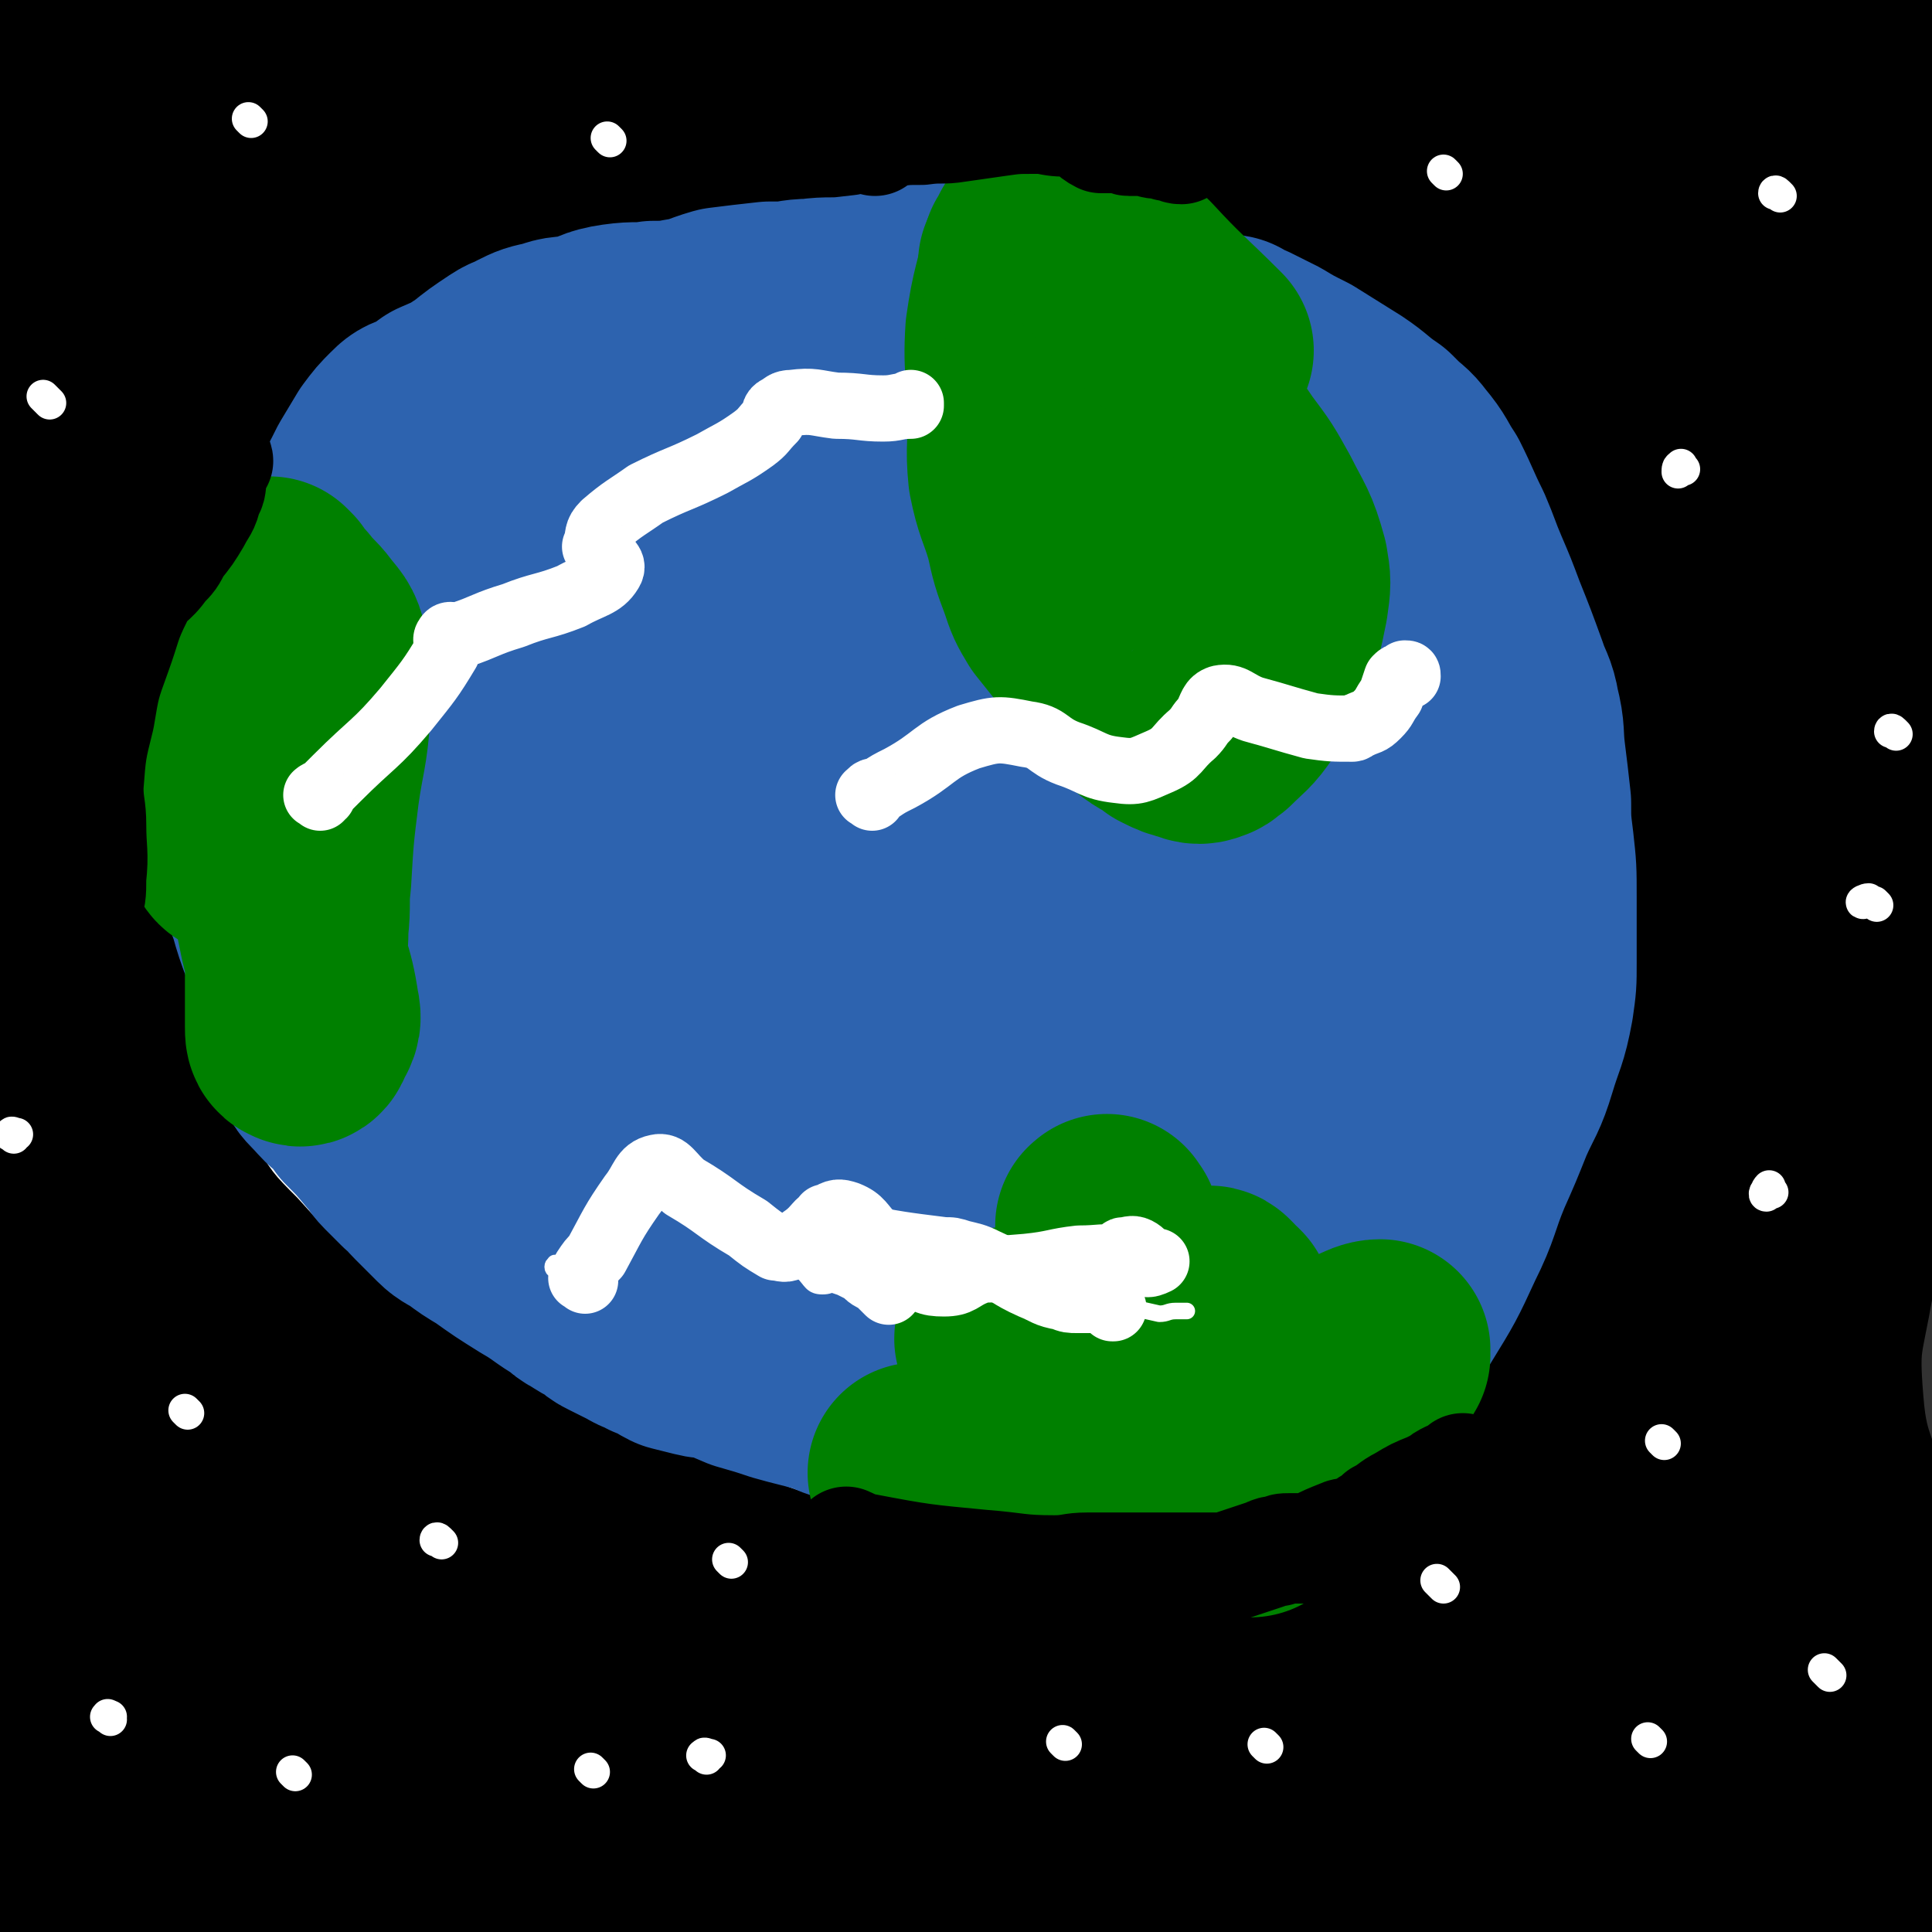 <svg viewBox='0 0 700 700' version='1.1' xmlns='http://www.w3.org/2000/svg' xmlns:xlink='http://www.w3.org/1999/xlink'><rect x="0" y="0" width="700" height="700" fill="#333333" stroke="none"/><g fill='none' stroke='#000000' stroke-width='80' stroke-linecap='round' stroke-linejoin='round'><path d='M556,81c-1,-1 -1,-1 -1,-1 -1,-1 0,-1 0,-1 -2,-2 -3,-2 -6,-3 -3,-2 -3,-3 -7,-4 -18,-6 -17,-7 -36,-10 -57,-8 -58,-7 -115,-10 -26,-2 -26,-1 -51,-1 -34,0 -34,0 -68,2 -22,1 -22,1 -44,3 -63,7 -63,8 -126,13 -15,2 -15,2 -31,1 -4,0 -7,-1 -8,-2 0,-1 3,-1 6,-2 7,-3 7,-3 13,-5 52,-16 52,-19 105,-32 57,-14 57,-19 115,-22 92,-5 94,-2 186,6 25,3 25,7 49,16 5,3 8,3 10,7 1,2 -1,5 -5,5 -100,1 -101,-2 -203,-3 -70,-1 -70,-1 -140,0 -31,0 -31,2 -63,2 -17,0 -17,0 -34,-1 -33,-2 -33,-6 -65,-5 -12,0 -11,3 -23,6 -4,1 -4,2 -9,2 -2,0 -6,-1 -4,-1 33,-10 36,-13 74,-20 78,-15 79,-16 158,-25 26,-3 27,-1 53,0 12,0 19,0 23,3 2,1 -5,3 -11,5 0,0 0,0 0,0 -84,15 -84,14 -167,29 -34,6 -36,3 -68,14 -28,11 -26,16 -53,31 '/><path d='M504,134c-1,-1 -1,-2 -1,-1 -1,0 -1,1 -2,1 -11,2 -11,2 -22,3 -21,3 -21,2 -42,6 -67,11 -68,5 -133,23 -62,18 -65,18 -121,50 -40,22 -47,25 -71,60 -10,14 -11,30 3,37 37,22 50,29 99,22 166,-25 185,-17 331,-87 54,-25 46,-49 68,-105 14,-35 13,-45 5,-78 -2,-11 -11,-11 -25,-12 -87,-2 -89,-5 -176,7 -84,12 -86,14 -167,41 -39,14 -41,16 -73,41 -12,8 -18,12 -15,25 9,33 7,50 39,67 61,31 76,39 147,29 85,-13 101,-27 164,-77 18,-13 12,-33 -3,-49 -25,-28 -36,-43 -76,-38 -128,14 -158,16 -260,75 -29,16 -30,63 -1,76 88,40 128,57 234,31 103,-26 117,-62 183,-136 15,-17 3,-46 -20,-48 -99,-11 -118,-10 -223,20 -78,22 -89,33 -144,85 -16,16 -19,50 2,51 117,9 149,10 276,-30 59,-18 112,-61 96,-86 -22,-34 -92,-48 -174,-31 -97,20 -109,44 -182,105 -14,11 -8,34 8,38 71,16 89,21 167,2 62,-15 82,-26 113,-69 14,-19 1,-44 -23,-54 -46,-20 -63,-22 -116,-5 -75,23 -118,38 -139,84 -13,27 30,59 73,62 78,5 88,-16 168,-45 14,-5 17,-11 20,-24 2,-11 4,-24 -8,-24 -101,-1 -135,-5 -217,21 -18,6 -2,39 17,43 52,9 65,-1 124,-17 30,-8 58,-25 53,-32 -5,-7 -38,-5 -73,4 -48,12 -54,19 -93,39 -4,2 3,7 7,6 82,-26 83,-29 165,-61 6,-3 16,-9 11,-10 -19,-3 -30,-3 -59,3 -104,23 -109,17 -207,56 -53,21 -56,29 -96,65 -7,6 -5,18 3,20 21,5 28,-1 55,-5 68,-9 69,-8 136,-22 39,-8 54,-14 76,-21 6,-2 -11,-2 -20,4 -102,65 -113,59 -202,138 -27,24 -43,51 -29,68 17,21 46,13 91,8 125,-14 130,-10 249,-47 52,-16 51,-30 92,-59 2,-2 -3,-4 -5,-3 -84,40 -84,42 -168,86 -83,43 -86,38 -165,87 -37,23 -34,27 -65,58 -15,13 -17,14 -26,30 -2,5 -2,9 4,12 19,8 22,11 44,8 105,-11 108,-9 211,-36 61,-16 58,-25 116,-50 22,-10 24,-14 43,-20 3,-1 4,5 2,5 -26,7 -30,3 -59,9 -116,20 -118,15 -233,43 -42,10 -42,12 -81,31 -9,5 -20,13 -14,15 27,10 41,10 82,9 80,-3 80,-8 159,-18 80,-10 80,-13 160,-21 7,0 9,1 13,5 2,1 0,3 -1,4 -3,4 -3,5 -8,6 -62,10 -63,10 -126,15 -109,9 -109,6 -218,13 -16,1 -22,-1 -33,2 -3,1 2,5 6,6 27,10 27,14 56,17 92,10 93,11 186,11 52,0 52,-6 104,-12 30,-4 30,-3 61,-8 6,0 10,0 12,-3 1,-1 -2,-2 -5,-3 -34,-10 -34,-14 -69,-18 -54,-6 -55,-3 -110,-2 -11,0 -25,1 -23,5 4,7 17,12 35,16 50,11 51,13 102,14 45,1 46,-2 91,-10 23,-4 23,-6 46,-14 4,-1 5,-1 8,-3 2,-2 3,-3 2,-6 -1,-4 -3,-4 -6,-8 -6,-8 -7,-7 -12,-16 -6,-15 -7,-15 -10,-32 -4,-19 0,-20 -3,-40 -4,-27 -10,-26 -12,-52 -2,-24 0,-24 4,-47 5,-39 6,-39 13,-78 5,-30 5,-30 11,-61 5,-33 6,-33 11,-66 2,-17 0,-17 1,-33 1,-15 2,-15 1,-29 -1,-14 0,-15 -3,-28 -4,-16 -6,-15 -10,-31 -6,-18 -8,-18 -11,-37 -4,-23 -5,-24 -3,-47 1,-16 4,-15 9,-30 4,-12 5,-12 10,-23 1,-1 1,-1 1,-2 0,-2 0,-3 -2,-4 -2,-1 -3,0 -5,0 -5,1 -4,1 -9,2 -14,2 -14,2 -28,4 -16,3 -16,3 -33,5 -26,4 -26,3 -53,6 -5,0 -5,0 -10,1 -7,1 -8,0 -14,3 -2,1 -4,4 -2,5 6,2 9,0 17,0 34,-1 34,-4 69,-3 26,0 27,0 53,5 10,3 16,3 18,11 1,7 -4,9 -11,18 -21,29 -25,26 -45,56 -18,28 -16,29 -29,59 -19,44 -23,44 -34,90 -9,33 -8,35 -6,70 2,34 4,35 14,68 4,11 6,13 12,20 2,2 3,0 4,-2 11,-25 15,-25 21,-52 11,-50 9,-51 13,-102 2,-32 -1,-32 0,-65 2,-35 -2,-36 6,-70 2,-11 10,-20 14,-19 4,1 3,12 3,24 -2,76 4,78 -8,153 -8,51 -13,51 -31,101 -6,14 -11,18 -15,27 -2,2 2,-3 3,-6 7,-19 7,-19 12,-38 9,-29 9,-29 16,-59 4,-15 6,-18 7,-31 0,-2 -6,-2 -7,1 -31,82 -40,83 -58,170 -13,68 -6,71 -4,140 1,18 3,18 9,35 1,4 2,5 6,7 3,1 6,3 8,0 17,-25 20,-27 31,-57 19,-54 21,-55 30,-110 2,-15 -5,-34 -8,-30 -5,5 -6,23 -8,47 -7,71 -3,72 -9,143 -1,21 -6,43 -6,42 -1,-2 2,-25 3,-49 4,-71 5,-71 6,-143 1,-42 3,-45 -2,-85 0,-6 -7,-12 -10,-7 -43,87 -48,93 -81,190 -12,36 -8,39 -9,76 -1,4 4,9 5,6 10,-48 22,-57 15,-109 -5,-38 -4,-70 -38,-72 -88,-5 -115,13 -204,57 -28,14 -47,47 -31,60 30,24 66,29 124,14 87,-23 90,-38 165,-92 15,-11 27,-36 13,-36 -51,1 -75,11 -144,38 -79,31 -114,56 -152,78 -13,8 27,-6 51,-18 102,-52 104,-51 202,-111 20,-12 40,-33 34,-31 -11,2 -36,16 -68,38 -63,44 -63,46 -121,93 -3,2 -5,8 -2,7 32,-10 37,-11 70,-28 42,-22 48,-19 80,-52 24,-25 43,-41 31,-65 -16,-36 -41,-61 -88,-56 -110,12 -124,37 -225,88 -11,6 -9,28 2,26 68,-16 80,-24 154,-61 77,-39 78,-42 147,-91 7,-5 13,-15 7,-17 -22,-8 -33,-8 -65,-2 -114,25 -120,17 -227,63 -64,28 -81,50 -115,84 -8,8 17,5 32,0 130,-50 132,-50 258,-111 36,-17 57,-27 65,-45 4,-9 -20,-11 -41,-8 -153,22 -157,21 -307,57 -17,4 -38,17 -27,22 37,16 62,23 123,19 59,-3 89,2 116,-32 19,-25 -2,-48 -23,-84 -18,-30 -26,-26 -55,-48 -15,-12 -16,-11 -33,-21 -8,-4 -8,-4 -17,-8 -26,-11 -26,-12 -53,-23 -30,-12 -29,-14 -60,-23 -34,-11 -34,-9 -69,-17 -18,-5 -18,-5 -35,-10 -5,-1 -5,-2 -10,-3 -2,0 -2,0 -3,0 -4,1 -6,0 -8,3 -5,6 -6,7 -8,15 -3,19 -1,20 -2,40 -1,19 -1,19 -1,37 1,29 -4,30 3,57 14,51 18,50 40,99 17,37 25,34 38,72 10,29 5,31 8,62 1,17 2,17 0,33 -2,18 -4,18 -9,36 -6,19 -4,19 -12,37 -9,17 -10,16 -21,33 -5,8 -5,8 -10,16 -4,5 -4,5 -7,10 -3,4 -5,5 -5,8 0,3 3,2 5,5 3,5 2,6 5,10 5,6 4,9 11,10 24,5 26,3 52,3 39,1 39,0 79,-1 26,-1 26,-1 53,-2 3,0 7,1 7,0 0,-1 -4,-2 -8,-3 -28,-5 -28,-6 -57,-10 -31,-5 -31,-7 -62,-8 -24,-1 -24,2 -47,3 -8,0 -10,2 -16,0 -1,-1 1,-2 0,-4 -1,-5 -2,-4 -4,-8 -9,-18 -11,-17 -19,-36 -4,-10 -2,-10 -4,-21 -2,-10 -1,-11 -2,-21 -3,-13 -6,-13 -7,-26 -2,-20 0,-21 0,-42 2,-23 3,-23 4,-47 1,-29 1,-29 0,-58 -1,-20 -2,-20 -3,-40 -1,-11 0,-11 0,-22 0,-8 0,-8 0,-15 0,-2 0,-3 0,-5 0,-2 -2,-4 -1,-3 1,0 4,2 5,5 4,11 4,11 6,23 5,36 5,36 7,72 4,55 -4,56 5,111 9,55 8,60 30,109 4,9 14,14 21,7 56,-56 60,-63 104,-133 18,-29 13,-34 21,-66 1,-3 -2,-5 -3,-4 -11,16 -15,17 -21,37 -17,53 -14,54 -26,108 -4,21 -4,44 -6,42 -2,-4 -2,-27 -2,-54 1,-60 3,-60 5,-121 0,-7 1,-18 -1,-13 -15,32 -22,42 -32,86 -5,23 -3,32 2,47 1,5 7,-2 10,-7 26,-57 34,-57 47,-117 11,-48 8,-53 0,-100 -3,-17 -8,-30 -22,-29 -28,3 -38,13 -61,38 -21,23 -17,28 -27,58 -2,7 0,19 3,15 11,-12 19,-22 26,-47 12,-42 10,-44 12,-87 1,-18 -1,-19 -6,-37 -4,-9 -6,-8 -12,-17 -5,-7 -7,-6 -10,-14 -2,-7 -1,-8 0,-16 0,-6 1,-6 2,-11 4,-17 4,-17 10,-33 2,-7 4,-7 5,-14 1,-6 2,-10 -1,-12 -6,-3 -11,-3 -18,2 -35,29 -46,28 -67,65 -11,20 -7,29 3,51 13,29 21,27 45,51 5,5 8,7 14,8 2,0 2,-3 1,-5 -5,-11 -8,-10 -12,-22 -11,-38 -13,-39 -18,-78 -3,-23 1,-24 3,-47 2,-18 0,-19 4,-36 1,-6 1,-8 6,-10 41,-16 44,-12 87,-25 24,-8 24,-9 48,-16 6,-1 7,0 13,-1 5,-1 12,-4 11,-3 -4,3 -11,7 -22,11 -59,20 -59,20 -119,38 -12,4 -26,5 -25,4 0,-1 13,-4 27,-9 42,-15 41,-18 84,-32 10,-4 11,-3 21,-3 4,1 4,2 7,4 '/></g>
<g fill='none' stroke='#FFFFFF' stroke-width='6' stroke-linecap='round' stroke-linejoin='round'><path d='M309,77c-1,-1 -1,-2 -1,-1 -1,0 0,1 -1,1 -3,1 -3,1 -6,1 -3,0 -3,0 -7,0 -18,2 -18,2 -37,4 -10,1 -10,1 -21,4 -11,2 -11,3 -22,7 -9,3 -9,2 -18,6 -10,5 -10,5 -21,11 -7,4 -6,4 -13,9 -1,0 -1,0 -1,0 -2,1 -2,1 -4,3 -6,4 -6,4 -12,8 -13,10 -14,9 -27,20 -9,8 -9,8 -16,17 -8,9 -9,9 -15,20 -9,14 -10,14 -15,29 -4,10 -2,11 -5,22 -3,14 -6,14 -7,28 -1,15 1,15 3,29 2,13 3,13 5,26 3,11 3,11 5,22 2,10 1,10 3,19 3,13 2,13 7,25 4,13 4,13 11,24 7,12 7,12 16,21 11,12 11,13 24,23 13,10 13,10 27,18 21,12 21,12 42,22 15,7 15,7 30,14 15,7 15,7 30,15 15,7 14,9 30,14 6,2 6,1 12,1 11,0 11,1 22,0 13,-1 13,-1 26,-4 14,-3 13,-5 27,-8 13,-4 13,-4 26,-6 11,-2 11,-1 22,-2 4,0 5,0 9,-1 9,-3 9,-4 18,-7 11,-4 11,-4 22,-8 8,-4 8,-4 17,-8 5,-3 5,-2 10,-5 7,-6 7,-6 14,-13 10,-9 10,-8 19,-18 8,-10 8,-10 15,-20 7,-10 7,-10 13,-20 4,-8 3,-8 6,-16 2,-7 1,-7 2,-14 1,-11 0,-11 1,-22 1,-12 2,-12 2,-24 0,-12 0,-12 -1,-23 -1,-14 -1,-14 -4,-27 -2,-10 -2,-10 -6,-20 -3,-10 -3,-10 -7,-20 -3,-6 -3,-6 -6,-13 -4,-11 -3,-11 -8,-21 -3,-8 -4,-8 -7,-15 -6,-11 -6,-11 -12,-22 -7,-10 -6,-11 -14,-21 -9,-11 -9,-11 -19,-21 -8,-9 -8,-9 -17,-17 -8,-8 -7,-9 -16,-16 -9,-7 -9,-8 -19,-12 -11,-4 -11,-2 -23,-5 -10,-2 -10,-3 -20,-5 -10,-2 -10,-2 -19,-3 -11,-1 -12,-1 -23,0 -12,1 -12,2 -24,3 -5,0 -5,1 -9,0 -3,0 -3,-1 -6,-2 '/></g>
<g fill='none' stroke='#2D63AF' stroke-width='80' stroke-linecap='round' stroke-linejoin='round'><path d='M359,230c-1,-1 -1,-1 -1,-1 -1,-1 -1,0 -1,0 -2,0 -2,-1 -4,-1 -25,-8 -25,-13 -50,-16 -23,-2 -25,-2 -46,5 -18,6 -24,6 -33,22 -13,23 -12,29 -11,56 1,16 4,18 14,31 9,11 10,16 23,17 26,3 32,4 56,-9 28,-16 30,-21 48,-48 10,-16 11,-20 9,-38 -2,-14 -3,-22 -15,-26 -19,-7 -25,-3 -47,5 -33,13 -44,12 -64,37 -11,15 -8,26 2,44 12,22 18,28 42,36 17,6 27,5 40,-8 20,-20 22,-30 26,-58 2,-13 -3,-21 -15,-25 -17,-7 -22,-4 -42,2 -14,4 -23,7 -25,17 -2,12 6,16 17,28 7,6 11,10 19,8 9,-2 16,-7 17,-18 1,-20 -3,-24 -12,-45 -5,-10 -6,-11 -15,-17 -8,-6 -10,-5 -20,-7 -8,-1 -9,0 -17,0 -19,2 -19,2 -37,6 -14,2 -15,2 -28,6 -6,2 -6,3 -12,7 -4,2 -4,2 -8,6 -6,5 -7,4 -11,11 -2,5 -2,6 -1,12 0,6 2,6 4,12 2,10 2,10 5,21 3,12 2,12 5,24 4,13 4,13 8,26 2,7 2,7 5,15 4,7 4,7 9,13 4,7 4,7 9,14 6,8 6,8 14,15 7,7 7,7 16,13 6,6 6,6 13,11 7,4 6,5 13,8 7,3 8,3 16,4 9,1 9,1 19,0 13,-1 13,-1 26,-3 10,-2 10,-2 20,-5 11,-3 11,-3 22,-7 16,-6 17,-4 32,-13 15,-7 15,-7 27,-18 10,-10 12,-10 18,-22 5,-11 4,-12 5,-24 1,-10 1,-10 -1,-20 -1,-11 -1,-11 -6,-21 -3,-6 -2,-10 -9,-11 -27,-2 -30,-2 -59,5 -30,7 -32,6 -58,22 -19,11 -19,13 -31,31 -14,21 -15,23 -20,47 -2,6 0,11 6,13 12,5 15,4 29,1 31,-8 31,-10 60,-24 21,-10 20,-11 39,-25 4,-2 6,-3 6,-7 0,-3 -2,-3 -5,-5 -1,-1 -2,0 -3,0 -3,1 -3,1 -6,3 -3,2 -2,2 -5,4 -2,1 -2,1 -3,3 -2,1 -3,1 -4,2 -4,4 -4,4 -8,9 -9,10 -9,10 -17,20 -9,10 -10,10 -16,21 -3,5 -3,6 -2,11 1,8 3,8 5,15 3,8 2,8 5,16 2,5 3,4 4,9 1,2 1,2 0,3 -1,4 -1,4 -3,8 -1,3 -1,3 -3,5 -3,5 -3,5 -7,9 -4,4 -4,6 -9,8 -4,2 -5,1 -10,0 -7,-1 -7,-2 -13,-4 -7,-2 -8,-2 -15,-4 -6,-2 -6,-2 -13,-4 -5,-2 -4,-2 -9,-4 -4,-1 -4,0 -8,-1 -4,-1 -4,-1 -8,-2 -4,-2 -4,-3 -8,-4 -3,-2 -3,-1 -6,-3 -2,-1 -2,-1 -4,-2 -2,-1 -2,-1 -4,-2 -2,-1 -2,-1 -4,-3 -4,-2 -4,-2 -7,-4 -2,-1 -2,-1 -4,-3 -7,-4 -7,-5 -14,-9 -8,-5 -8,-5 -15,-10 -5,-3 -5,-3 -9,-6 -3,-2 -4,-2 -6,-4 -4,-4 -4,-4 -8,-8 -3,-3 -2,-3 -5,-5 -3,-3 -3,-3 -6,-6 -2,-2 -2,-3 -4,-5 -5,-6 -5,-6 -10,-11 -3,-6 -3,-6 -6,-11 -3,-6 -3,-6 -5,-12 -3,-8 -2,-8 -5,-15 -2,-6 -3,-6 -6,-12 -2,-7 -2,-7 -4,-14 -2,-8 -2,-8 -3,-16 -1,-7 0,-7 -1,-15 0,-3 0,-3 0,-7 0,-6 0,-6 0,-12 0,-6 0,-6 0,-11 1,-7 0,-7 2,-14 2,-6 2,-6 4,-13 2,-4 2,-4 4,-8 2,-8 2,-8 4,-16 2,-7 2,-7 4,-14 1,-4 1,-4 2,-8 2,-6 2,-6 4,-12 1,-3 2,-3 3,-5 4,-7 4,-7 7,-13 3,-5 3,-5 6,-10 3,-4 3,-4 6,-7 2,-2 2,-2 5,-3 4,-2 4,-2 8,-5 7,-3 7,-3 13,-7 5,-4 5,-4 11,-8 3,-2 3,-1 6,-3 4,-2 4,-2 9,-3 5,-2 5,-1 11,-2 7,-2 6,-3 13,-4 7,-1 7,0 13,-1 6,0 6,0 11,-1 7,-1 7,-2 14,-4 8,-1 8,-1 17,-2 2,0 2,0 4,0 5,0 5,-1 11,-1 7,-1 7,0 15,-1 9,-1 9,-1 17,-3 10,-3 10,-5 20,-6 3,-1 3,1 7,3 6,2 6,2 12,3 8,3 8,3 17,4 7,1 7,0 15,1 4,0 4,1 8,2 2,0 2,0 3,0 3,1 3,1 5,1 5,2 5,2 10,3 6,2 6,3 12,5 5,1 5,0 10,1 1,1 1,1 1,1 3,1 3,1 5,2 4,2 4,2 8,4 5,3 5,3 11,6 8,5 8,5 16,10 6,4 6,5 12,9 1,1 1,1 2,2 4,4 4,3 7,7 5,6 4,6 8,12 4,8 4,9 8,17 3,7 3,8 6,15 3,7 3,7 6,15 4,10 4,10 8,21 2,6 3,6 4,12 2,8 1,8 2,16 1,8 1,8 2,17 0,7 0,7 1,15 1,9 1,9 1,19 0,5 0,5 0,11 0,6 0,6 0,13 0,7 0,7 -1,14 -2,11 -3,11 -6,21 -3,10 -4,10 -8,19 -4,10 -4,10 -8,19 -5,12 -4,13 -10,25 -6,13 -6,13 -14,26 -4,6 -4,6 -9,12 -6,6 -6,6 -12,11 -9,7 -9,8 -19,13 -7,4 -7,3 -14,5 -6,2 -6,2 -12,3 -8,1 -8,1 -16,2 -8,1 -8,1 -16,2 -7,1 -7,2 -14,3 -7,1 -7,0 -14,2 -4,0 -4,2 -7,2 -7,1 -7,0 -13,-1 -2,0 -2,-1 -3,-2 -2,-3 -4,-3 -3,-6 1,-4 2,-5 7,-8 22,-15 22,-14 45,-28 25,-15 27,-12 51,-30 13,-10 14,-10 22,-24 7,-11 8,-14 7,-25 0,-5 -4,-7 -8,-7 -9,1 -10,3 -18,9 -19,14 -20,13 -37,30 -9,9 -11,12 -15,22 0,2 4,3 7,1 18,-16 20,-17 34,-39 28,-44 31,-45 49,-93 6,-13 1,-15 -2,-29 -1,-6 -3,-6 -7,-11 -7,-10 -7,-9 -14,-19 -7,-9 -7,-9 -13,-18 -7,-10 -7,-10 -13,-19 -5,-7 -5,-7 -11,-14 -4,-5 -4,-5 -9,-9 -9,-7 -10,-7 -20,-13 -12,-8 -12,-8 -25,-15 -11,-6 -11,-7 -22,-12 -11,-4 -11,-4 -22,-7 -14,-3 -14,-4 -28,-5 -19,-1 -19,-1 -38,1 -11,1 -11,2 -23,4 -19,3 -19,2 -37,7 -21,5 -21,6 -41,14 -13,5 -12,6 -24,13 -4,2 -4,2 -8,4 -1,1 -1,1 -3,1 0,0 0,0 -1,0 -1,0 -1,0 -1,0 -1,1 -1,1 -2,1 -1,1 -1,1 -2,2 -1,1 -1,1 -3,2 -5,3 -5,3 -10,6 -1,0 -1,0 -2,0 -2,2 -2,1 -4,3 -2,1 -2,1 -4,3 -4,3 -5,2 -8,6 -6,5 -6,5 -10,11 -6,8 -7,7 -10,16 -2,5 -1,5 -2,11 0,4 0,4 0,7 1,5 0,6 2,11 2,5 2,5 5,10 3,9 3,9 7,17 4,11 4,11 8,22 3,11 4,11 7,21 2,9 1,10 3,19 2,6 2,6 5,12 2,5 1,5 4,8 5,5 5,7 12,7 25,1 26,2 52,-4 44,-10 45,-9 86,-28 43,-19 44,-20 83,-49 25,-19 25,-21 44,-46 16,-21 15,-22 26,-45 2,-5 -1,-6 0,-11 1,-3 2,-4 3,-4 1,-1 0,2 1,3 3,2 3,2 7,2 4,1 4,1 8,0 7,-2 7,-2 13,-6 6,-3 6,-4 12,-8 3,-3 3,-3 7,-5 0,-1 1,-1 2,-1 0,0 0,1 0,1 0,2 0,2 0,4 '/></g>
<g fill='none' stroke='#008000' stroke-width='80' stroke-linecap='round' stroke-linejoin='round'><path d='M334,535c-1,-1 -2,-2 -1,-1 0,0 1,0 2,1 1,1 1,1 2,2 2,0 2,1 4,1 7,1 7,1 14,0 9,-1 9,-2 19,-3 8,-2 8,-2 17,-4 6,-1 6,-1 12,-2 5,-2 5,-3 10,-4 4,-2 4,-2 8,-3 5,-1 5,0 10,-1 4,-1 4,-1 7,-3 5,-3 5,-3 9,-6 5,-3 5,-3 11,-5 3,-1 3,-1 6,-2 3,-1 3,-1 5,-2 2,-1 2,-1 4,-2 5,-2 4,-2 9,-5 3,-1 3,-1 6,-2 3,-1 3,-2 6,-3 2,-1 4,-2 6,-2 0,0 -2,1 -2,1 0,1 1,1 2,1 '/><path d='M409,501c-1,-1 -1,-1 -1,-1 -1,-1 0,-1 0,-1 -1,-3 -2,-3 -3,-6 0,-2 0,-2 0,-5 0,-2 0,-2 0,-4 0,-2 0,-2 0,-3 '/><path d='M440,471c-1,-1 -1,-1 -1,-1 -1,-1 -2,0 -1,0 1,1 2,1 4,3 0,0 0,0 1,1 0,0 0,0 0,0 '/><path d='M366,486c-1,-1 -1,-1 -1,-1 -1,-1 -1,0 -1,0 '/><path d='M402,445c-1,-1 -1,-2 -1,-1 -1,0 0,0 0,1 '/><path d='M453,546c-1,-1 -2,-1 -1,-1 0,-2 1,-2 2,-4 8,-9 7,-10 15,-18 6,-7 7,-7 14,-13 5,-5 6,-5 11,-9 1,-1 1,-1 2,-2 '/><path d='M378,89c-1,-1 -1,-2 -1,-1 -1,0 -1,0 -1,1 -1,2 -1,2 -2,3 -3,14 -4,14 -6,28 -1,15 1,16 1,31 0,10 -1,11 0,21 2,10 3,10 6,20 2,9 2,9 5,17 2,6 2,6 5,11 4,5 4,5 8,10 4,6 4,6 10,13 5,6 4,6 10,11 5,5 6,4 11,8 4,2 4,2 8,3 2,1 3,1 5,0 1,0 1,-1 3,-2 5,-5 6,-5 10,-11 5,-7 4,-7 7,-15 4,-9 4,-9 6,-19 1,-7 1,-7 0,-13 -3,-11 -4,-11 -9,-21 -5,-9 -5,-9 -11,-17 -6,-9 -7,-9 -14,-18 -6,-7 -6,-7 -13,-15 -1,-1 -1,-1 -2,-2 -1,-1 0,-1 0,-2 '/><path d='M374,97c-1,-1 -2,-2 -1,-1 0,1 1,1 2,3 2,3 2,3 4,5 13,14 13,13 27,27 '/><path d='M399,89c-1,-1 -2,-1 -1,-1 0,-1 1,0 2,0 0,0 0,1 0,1 5,6 4,7 10,12 12,13 13,13 26,26 '/><path d='M99,214c-1,-1 -2,-2 -1,-1 0,1 1,2 2,3 2,2 2,2 3,3 3,4 4,4 7,8 3,4 4,4 5,9 2,10 2,11 1,22 -1,14 -2,14 -4,28 -2,16 -2,16 -3,33 -1,8 0,8 -1,17 0,9 -1,9 -1,18 0,6 0,6 0,12 0,3 0,3 0,6 0,2 0,3 1,3 1,1 2,0 2,-1 2,-4 3,-4 2,-8 -2,-14 -4,-14 -7,-27 -4,-19 -3,-19 -6,-38 -3,-14 -2,-14 -5,-27 -1,-8 -2,-7 -4,-14 -1,-2 -1,-2 -1,-3 -1,-2 -1,-2 -2,-3 -1,-3 0,-3 -2,-6 0,0 -1,-1 -2,0 0,1 0,2 1,4 1,6 1,6 3,12 3,10 2,10 6,20 3,9 4,9 8,17 1,2 1,2 3,4 1,2 1,2 2,4 1,2 3,3 3,4 0,0 -2,0 -3,-1 -4,-3 -3,-4 -6,-7 -3,-3 -3,-3 -6,-6 -3,-2 -3,-4 -5,-4 -2,0 -3,2 -3,5 0,2 1,2 1,4 0,1 1,3 0,3 -1,0 -2,-1 -2,-2 -3,-6 -4,-6 -6,-12 -3,-8 -2,-9 -4,-17 -2,-11 -3,-11 -4,-22 -1,-5 -1,-5 -1,-10 0,-2 1,-2 1,-4 '/></g>
<g fill='none' stroke='#FFFFFF' stroke-width='6' stroke-linecap='round' stroke-linejoin='round'><path d='M202,459c-1,-1 -1,-2 -1,-1 -1,0 -1,2 0,2 2,-1 2,-3 4,-5 6,-6 5,-7 12,-12 9,-6 9,-9 20,-11 8,-1 8,1 16,4 9,4 9,4 18,8 7,4 6,5 13,10 4,3 3,4 7,7 3,3 3,5 7,5 4,0 4,-2 9,-5 4,-2 3,-3 8,-6 4,-2 4,-4 8,-4 9,0 9,2 18,4 11,3 11,3 21,6 6,1 6,1 11,2 5,0 5,0 9,0 0,0 0,0 0,0 2,0 2,0 3,1 1,1 1,1 3,1 7,3 7,4 14,6 9,3 9,3 18,5 3,0 3,-1 6,-1 2,0 2,0 4,0 '/></g>
<g fill='none' stroke='#FFFFFF' stroke-width='24' stroke-linecap='round' stroke-linejoin='round'><path d='M212,464c-1,-1 -2,-1 -1,-1 0,-2 1,-2 1,-3 2,-3 2,-3 4,-5 6,-11 6,-12 13,-22 4,-5 4,-9 9,-10 4,-1 5,3 10,7 12,7 11,8 23,15 5,4 5,4 10,7 2,0 3,1 5,0 3,-1 3,-2 6,-4 4,-3 4,-5 8,-7 3,-2 4,-2 7,-1 5,2 5,4 9,8 7,6 6,7 14,12 5,4 6,5 12,5 6,0 6,-2 11,-4 1,-1 0,-1 1,-1 3,-1 3,-1 6,-1 8,1 8,2 16,3 5,1 5,1 10,1 3,0 3,0 5,0 5,-2 5,-3 10,-5 2,-2 2,-2 5,-4 1,0 0,-1 1,-1 2,0 3,-1 5,0 2,1 2,2 4,3 1,1 3,1 3,1 0,0 -2,1 -3,1 -4,0 -4,-2 -9,-2 -8,-1 -8,0 -16,0 -9,1 -9,2 -19,3 -12,1 -12,1 -24,1 -7,0 -7,0 -14,0 -3,0 -5,0 -6,0 0,0 2,1 4,1 1,0 3,0 2,0 0,0 -1,-1 -3,-2 -3,-2 -2,-2 -5,-4 -9,-5 -9,-5 -18,-9 -4,-1 -4,-1 -7,-3 -2,-1 -1,-1 -2,-2 '/><path d='M308,446c-1,-1 -1,-1 -1,-1 -1,-1 -1,0 -1,0 0,1 0,1 1,1 2,1 1,2 3,2 16,3 16,3 32,5 3,0 3,0 6,1 4,1 5,1 9,3 9,4 8,5 17,9 5,2 5,3 11,4 2,1 3,1 5,1 1,0 1,0 1,0 2,0 2,0 3,0 2,0 2,0 4,0 1,0 1,0 2,1 2,1 2,1 3,2 1,0 0,0 0,0 '/><path d='M322,468c-1,-1 -1,-1 -1,-1 -1,-1 -1,-1 -1,-1 -2,-2 -2,-2 -4,-3 -2,-1 -2,-2 -4,-3 -2,-1 -2,-1 -4,-2 -3,-1 -3,-1 -6,-2 '/><path d='M316,289c-1,-1 -2,-1 -1,-1 1,-2 2,-1 4,-2 3,-2 3,-2 7,-4 13,-7 12,-10 25,-15 10,-3 11,-3 21,-1 8,1 7,4 15,7 9,3 9,5 18,6 7,1 8,0 15,-3 7,-3 6,-5 12,-10 3,-3 2,-3 5,-6 2,-4 2,-6 5,-7 5,-1 6,2 12,4 11,3 10,3 21,6 7,1 8,1 15,1 1,0 1,-1 2,-1 4,-2 4,-1 7,-4 3,-3 2,-3 5,-7 1,-3 1,-3 2,-6 1,-1 1,-1 2,-1 1,-1 1,-1 1,-1 1,0 1,0 1,1 '/><path d='M116,289c-1,-1 -2,-1 -1,-1 0,-1 1,0 2,0 0,0 0,-1 1,-2 2,-2 2,-2 4,-4 13,-13 14,-12 25,-25 8,-10 9,-11 15,-21 1,-2 -1,-4 0,-5 1,-2 2,0 5,-1 9,-3 9,-4 19,-7 10,-4 11,-3 21,-7 7,-4 11,-4 14,-9 2,-3 -2,-4 -4,-8 -1,-1 -2,-1 -1,-1 1,-4 0,-5 3,-8 7,-6 8,-6 15,-11 12,-6 12,-5 24,-11 7,-4 8,-4 15,-9 4,-3 3,-3 7,-7 1,-2 0,-3 2,-4 2,-1 2,-2 5,-2 8,-1 8,0 16,1 9,0 9,1 17,1 5,0 5,-1 10,-1 0,-1 0,-1 0,-1 '/></g>
<g fill='none' stroke='#FFFFFF' stroke-width='12' stroke-linecap='round' stroke-linejoin='round'><path d='M40,623c-1,-1 -2,-1 -1,-1 0,-1 0,0 1,0 '/><path d='M68,512c-1,-1 -1,-1 -1,-1 '/><path d='M107,643c-1,-1 -1,-1 -1,-1 '/><path d='M160,559c-1,-1 -1,-1 -1,-1 -1,-1 -1,0 -1,0 '/><path d='M256,637c-1,-1 -2,-1 -1,-1 0,-1 1,0 2,0 '/><path d='M459,633c-1,-1 -1,-1 -1,-1 '/><path d='M598,631c-1,-1 -1,-1 -1,-1 '/><path d='M603,523c-1,-1 -1,-1 -1,-1 '/><path d='M680,328c-1,-1 -1,-1 -1,-1 -2,-1 -4,0 -4,0 -1,0 1,-1 2,-1 '/><path d='M610,170c-1,-1 -1,-2 -1,-1 -1,0 -1,1 -1,2 '/><path d='M524,63c-1,-1 -1,-1 -1,-1 '/><path d='M645,71c-1,-1 -1,-1 -1,-1 -1,-1 -1,0 -1,0 '/><path d='M5,412c-1,-1 -2,-1 -1,-1 0,-1 1,0 2,0 '/><path d='M17,145c-1,-1 -2,-2 -1,-1 0,0 1,1 2,2 '/><path d='M91,44c-1,-1 -1,-1 -1,-1 '/><path d='M221,51c-1,-1 -1,-1 -1,-1 '/><path d='M392,49c-1,-1 -1,-1 -1,-1 '/><path d='M265,566c-1,-1 -1,-1 -1,-1 '/><path d='M215,642c-1,-1 -1,-1 -1,-1 '/><path d='M386,632c-1,-1 -1,-1 -1,-1 '/><path d='M522,574c-1,-1 -2,-2 -1,-1 0,0 1,1 2,2 '/><path d='M663,607c-1,-1 -1,-1 -1,-1 -1,-1 -1,-1 -1,-1 '/><path d='M642,432c-1,-1 -1,-2 -1,-1 -1,0 -2,2 -1,2 0,-1 0,-2 1,-3 '/><path d='M687,266c-1,-1 -1,-1 -1,-1 -1,-1 -1,0 -1,0 '/></g>
<g fill='none' stroke='#000000' stroke-width='40' stroke-linecap='round' stroke-linejoin='round'><path d='M308,560c-1,-1 -2,-2 -1,-1 2,0 2,2 6,2 21,4 22,4 43,6 13,1 13,2 26,2 6,0 6,-1 12,-1 6,0 6,0 12,0 4,0 4,0 7,0 7,0 7,0 14,0 4,0 4,0 9,0 2,0 2,0 4,0 4,0 4,0 7,-1 6,-2 6,-2 12,-4 2,-1 2,-1 4,-1 2,-1 2,-1 4,-1 4,0 4,0 7,0 0,0 0,0 1,0 1,0 1,0 2,-1 4,-2 4,-2 9,-4 2,-1 2,0 5,-1 2,-1 2,-1 4,-2 1,-1 1,-1 1,-1 2,-1 2,-1 4,-3 4,-2 4,-3 8,-5 5,-3 5,-3 10,-5 2,-1 2,-1 4,-2 1,-1 1,-1 3,-2 1,0 1,0 2,0 1,-1 1,-1 3,-3 '/><path d='M28,352c-1,-1 -1,-1 -1,-1 -1,-4 -1,-4 -1,-7 -1,-4 -1,-4 -2,-8 -3,-14 -3,-14 -5,-28 -1,-9 0,-9 0,-18 0,-11 -1,-12 0,-22 1,-12 2,-12 4,-23 2,-8 2,-8 5,-16 3,-11 3,-12 7,-22 4,-9 4,-9 9,-18 5,-8 6,-8 12,-15 3,-4 3,-4 7,-8 2,-2 2,-2 4,-4 5,-6 4,-6 9,-11 3,-4 3,-4 6,-7 0,0 0,0 0,0 1,-1 1,-1 1,-1 1,-1 1,-1 1,-1 0,-1 1,-2 0,-2 -1,-1 -2,0 -4,1 -3,2 -3,3 -7,5 -13,11 -14,10 -26,22 -14,13 -13,14 -25,28 -5,7 -6,7 -9,14 -6,11 -6,11 -9,23 -2,8 -1,8 -1,16 0,10 0,10 0,20 0,4 0,4 0,7 0,5 0,5 0,11 0,2 0,2 0,5 0,3 1,3 2,6 2,7 2,7 4,14 2,4 2,4 5,8 2,5 2,5 5,9 2,2 2,2 5,4 1,1 2,2 3,2 2,-1 3,-2 4,-5 2,-5 2,-6 2,-12 1,-9 0,-10 0,-19 0,-7 -1,-7 -1,-14 1,-13 1,-13 4,-25 2,-12 2,-12 6,-23 4,-11 3,-11 8,-21 3,-6 5,-5 9,-11 3,-3 3,-3 5,-7 4,-5 4,-5 7,-10 2,-4 3,-4 4,-9 2,-3 1,-3 2,-7 0,0 -1,0 -1,-1 1,-2 1,-2 1,-4 0,0 0,0 0,0 0,-1 1,-1 1,-1 1,0 1,1 1,1 '/><path d='M317,51c-1,-1 -2,-1 -1,-1 0,-1 0,-1 2,-1 2,-1 2,-1 4,-1 6,-1 6,-1 12,-1 7,-1 7,0 13,-1 7,-1 7,-1 14,-2 7,-1 7,-1 14,-1 2,0 2,0 3,0 5,1 5,1 10,1 2,1 2,0 4,1 4,2 3,3 7,5 1,0 1,0 2,0 2,0 2,0 4,0 1,0 1,0 2,0 1,0 1,1 2,1 4,0 4,0 7,0 1,0 1,1 3,1 1,0 1,0 3,0 1,1 1,1 3,1 1,0 1,1 3,1 '/></g>
</svg>